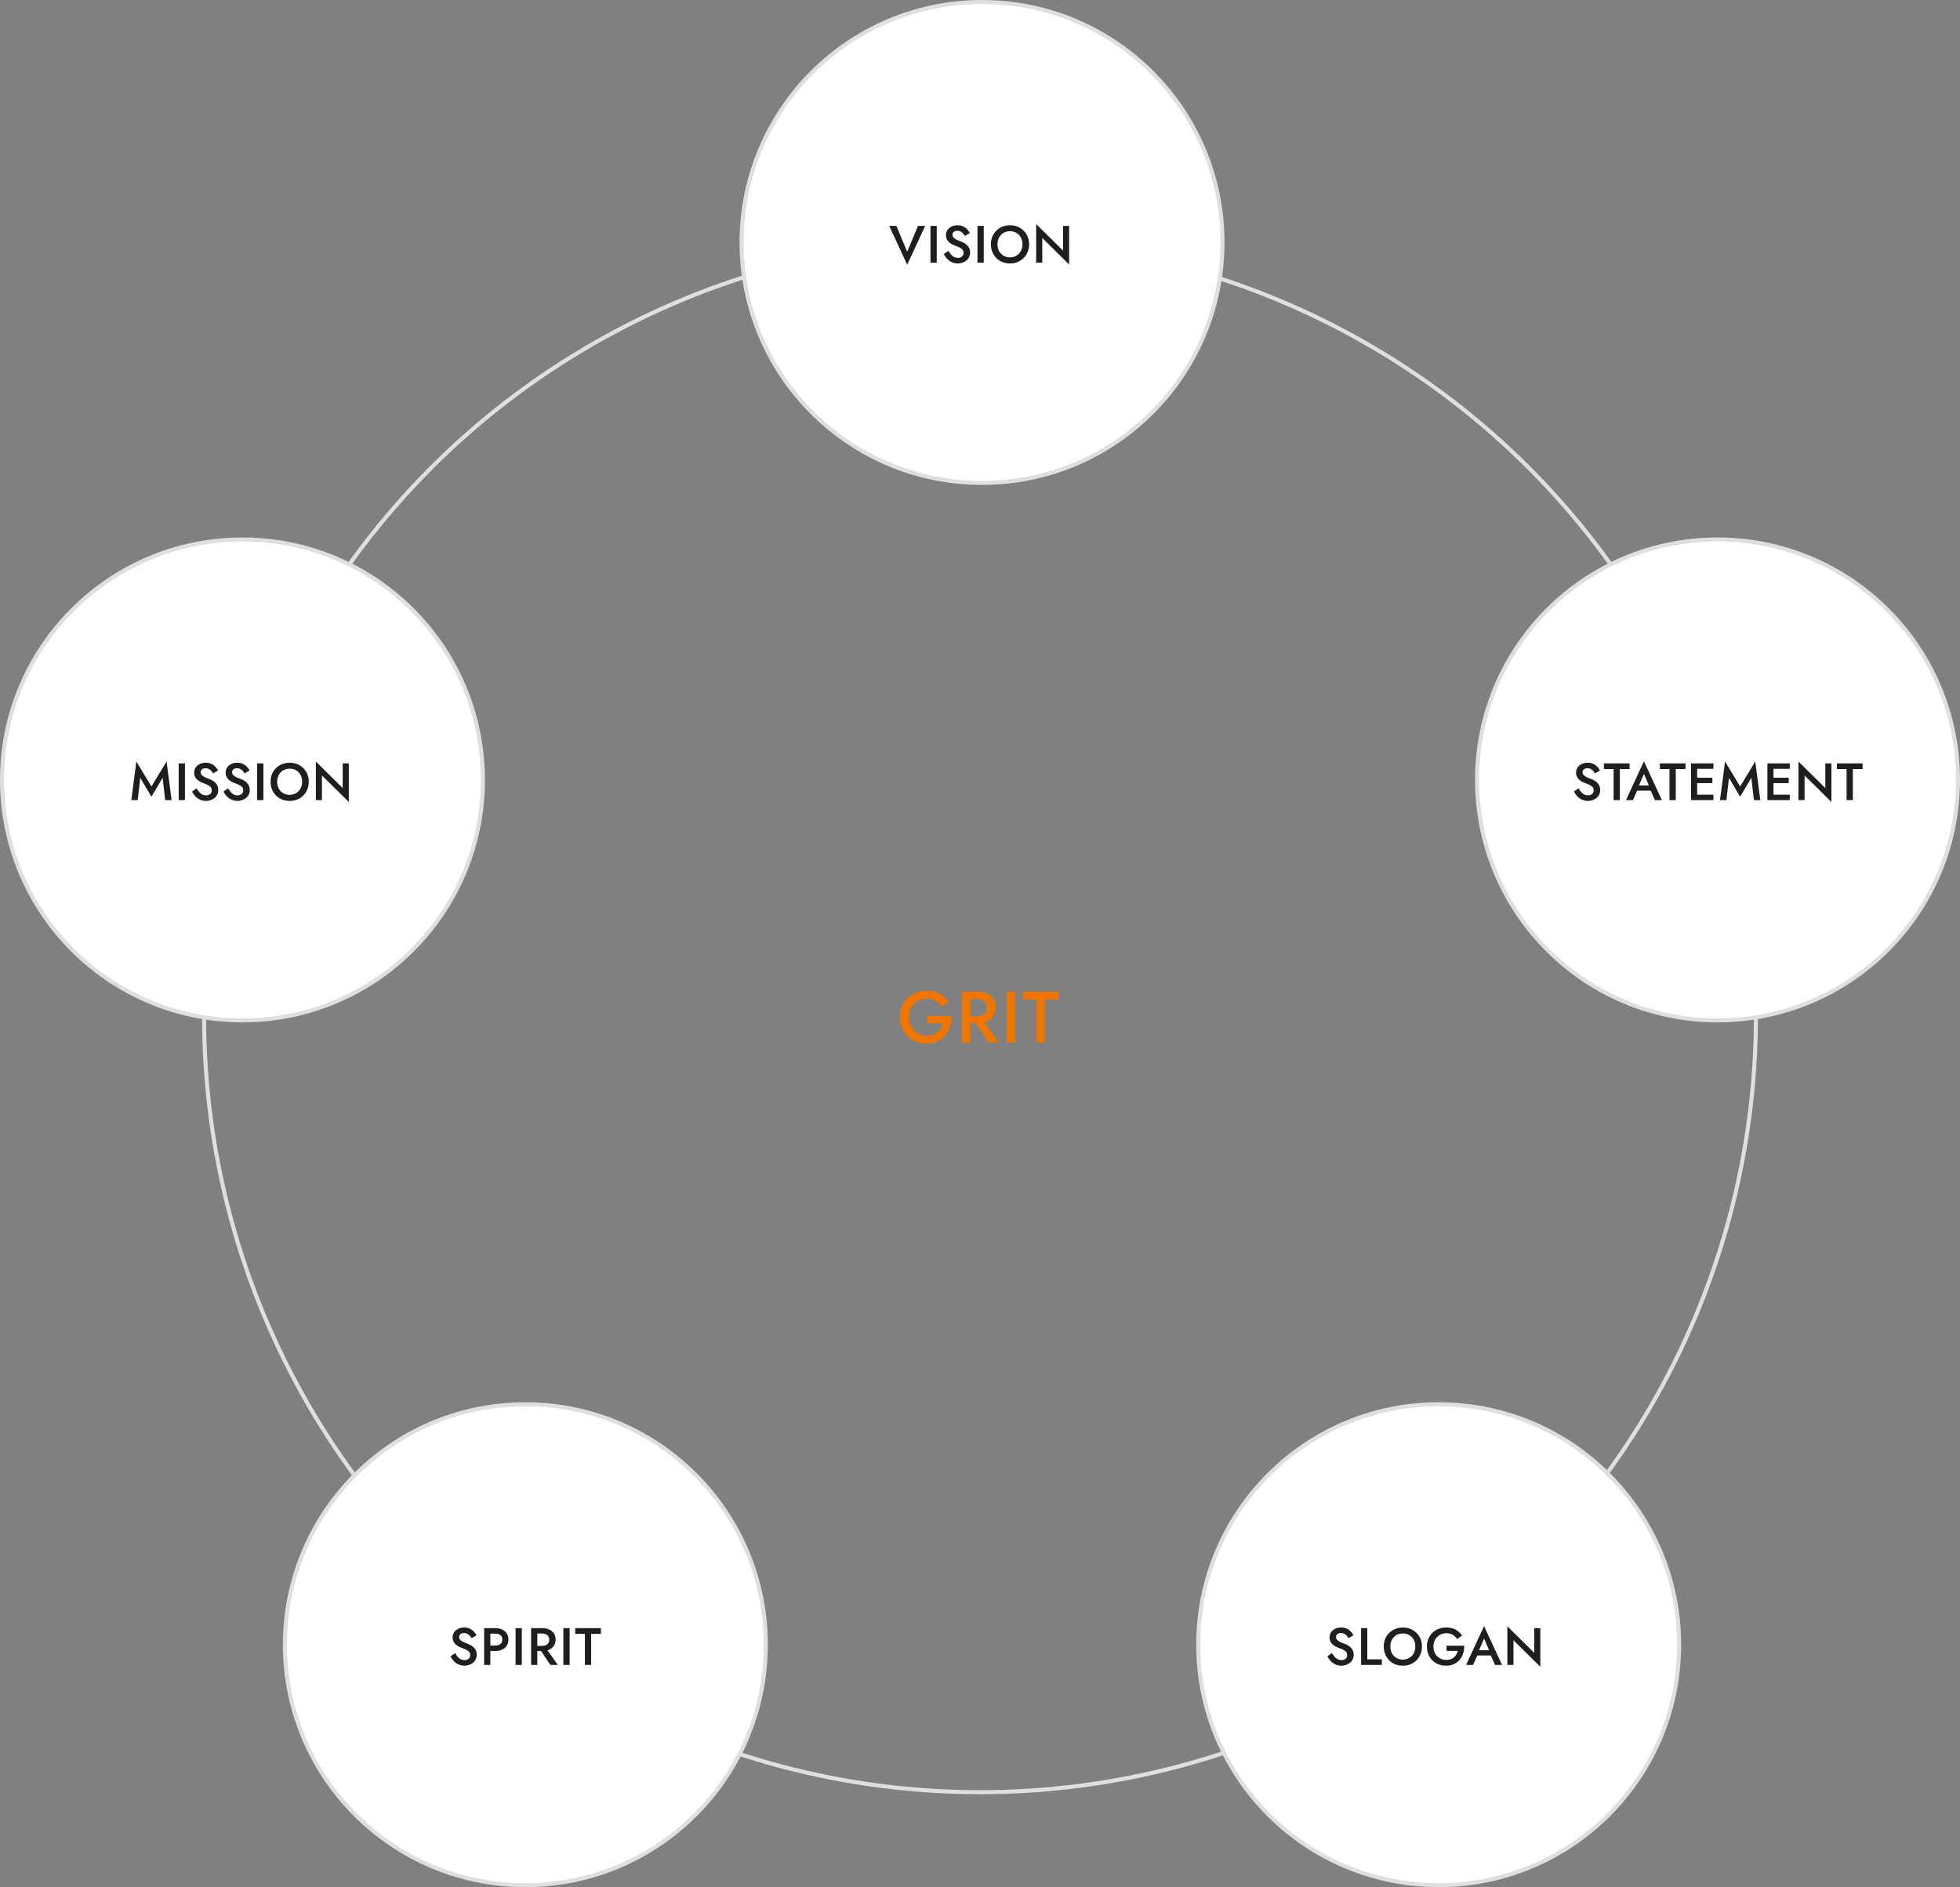 <?xml version="1.0" encoding="UTF-8"?> <svg xmlns="http://www.w3.org/2000/svg" width="485" height="467" viewBox="0 0 485 467" fill="none"><rect x="0" y="0" width="485" height="467" fill="#808080" stroke="none"/><circle cx="242.5" cy="251.5" r="192" stroke="#DFDFDF"></circle><path d="M229.398 253.212H233.268C233.16 253.632 232.998 254.028 232.782 254.4C232.566 254.772 232.296 255.102 231.972 255.39C231.648 255.678 231.264 255.9 230.82 256.056C230.376 256.212 229.872 256.29 229.308 256.29C228.48 256.29 227.736 256.098 227.076 255.714C226.416 255.33 225.888 254.796 225.492 254.112C225.108 253.416 224.916 252.612 224.916 251.7C224.916 250.776 225.114 249.978 225.51 249.306C225.906 248.622 226.434 248.094 227.094 247.722C227.754 247.338 228.492 247.146 229.308 247.146C230.184 247.146 230.928 247.326 231.54 247.686C232.164 248.046 232.65 248.526 232.998 249.126L234.726 247.974C234.354 247.386 233.898 246.888 233.358 246.48C232.83 246.06 232.23 245.742 231.558 245.526C230.886 245.298 230.136 245.184 229.308 245.184C228.36 245.184 227.478 245.34 226.662 245.652C225.858 245.964 225.156 246.414 224.556 247.002C223.968 247.578 223.506 248.268 223.17 249.072C222.846 249.864 222.684 250.74 222.684 251.7C222.684 252.66 222.846 253.542 223.17 254.346C223.494 255.15 223.95 255.846 224.538 256.434C225.138 257.022 225.84 257.478 226.644 257.802C227.448 258.114 228.324 258.27 229.272 258.27C230.268 258.27 231.156 258.09 231.936 257.73C232.728 257.358 233.388 256.854 233.916 256.218C234.444 255.582 234.84 254.856 235.104 254.04C235.368 253.212 235.488 252.336 235.464 251.412H229.398V253.212ZM240.594 251.988L244.608 258H247.164L242.898 251.988H240.594ZM238.002 245.4V258H240.126V245.4H238.002ZM239.262 247.236H241.8C242.28 247.236 242.7 247.32 243.06 247.488C243.432 247.656 243.72 247.896 243.924 248.208C244.128 248.52 244.23 248.904 244.23 249.36C244.23 249.804 244.128 250.188 243.924 250.512C243.72 250.824 243.432 251.064 243.06 251.232C242.7 251.4 242.28 251.484 241.8 251.484H239.262V253.23H241.89C242.802 253.23 243.594 253.068 244.266 252.744C244.95 252.42 245.478 251.964 245.85 251.376C246.222 250.788 246.408 250.098 246.408 249.306C246.408 248.514 246.222 247.83 245.85 247.254C245.478 246.666 244.95 246.21 244.266 245.886C243.594 245.562 242.802 245.4 241.89 245.4H239.262V247.236ZM249.067 245.4V258H251.209V245.4H249.067ZM253.124 247.362H256.436V258H258.578V247.362H261.908V245.4H253.124V247.362Z" fill="#EE7500"></path><circle cx="243" cy="60" r="59.5" transform="rotate(-180 243 60)" fill="white" stroke="#DFDFDF"></circle><path d="M224.485 62.296L221.807 55.9H220.039L224.485 65.507L228.931 55.9H227.163L224.485 62.296ZM230.25 55.9V65H231.797V55.9H230.25ZM234.688 62.075L233.544 62.868C233.743 63.284 234.012 63.67 234.35 64.025C234.688 64.38 235.082 64.666 235.533 64.883C235.992 65.091 236.49 65.195 237.028 65.195C237.418 65.195 237.79 65.13 238.146 65C238.51 64.879 238.835 64.705 239.121 64.48C239.407 64.246 239.632 63.96 239.797 63.622C239.961 63.284 240.044 62.903 240.044 62.478C240.044 62.079 239.974 61.733 239.836 61.438C239.706 61.143 239.528 60.888 239.303 60.671C239.077 60.446 238.826 60.259 238.549 60.112C238.28 59.965 238.011 59.843 237.743 59.748C237.257 59.575 236.863 59.406 236.56 59.241C236.256 59.076 236.031 58.903 235.884 58.721C235.745 58.53 235.676 58.318 235.676 58.084C235.676 57.824 235.775 57.599 235.975 57.408C236.174 57.209 236.486 57.109 236.911 57.109C237.214 57.109 237.478 57.17 237.704 57.291C237.938 57.404 238.141 57.56 238.315 57.759C238.488 57.95 238.631 58.158 238.744 58.383L239.992 57.681C239.836 57.36 239.619 57.053 239.342 56.758C239.073 56.463 238.739 56.221 238.341 56.03C237.942 55.839 237.474 55.744 236.937 55.744C236.391 55.744 235.901 55.848 235.468 56.056C235.043 56.255 234.705 56.541 234.454 56.914C234.202 57.278 234.077 57.703 234.077 58.188C234.077 58.613 234.159 58.977 234.324 59.28C234.488 59.575 234.696 59.826 234.948 60.034C235.199 60.233 235.463 60.402 235.741 60.541C236.018 60.671 236.269 60.775 236.495 60.853C236.876 60.992 237.21 61.135 237.496 61.282C237.79 61.421 238.02 61.594 238.185 61.802C238.349 62.001 238.432 62.27 238.432 62.608C238.432 62.963 238.302 63.254 238.042 63.479C237.782 63.704 237.444 63.817 237.028 63.817C236.681 63.817 236.369 63.748 236.092 63.609C235.814 63.462 235.559 63.258 235.325 62.998C235.099 62.729 234.887 62.422 234.688 62.075ZM241.878 55.9V65H243.425V55.9H241.878ZM246.823 60.45C246.823 59.826 246.953 59.271 247.213 58.786C247.482 58.292 247.85 57.906 248.318 57.629C248.786 57.352 249.319 57.213 249.917 57.213C250.532 57.213 251.07 57.352 251.529 57.629C251.997 57.906 252.361 58.292 252.621 58.786C252.881 59.271 253.011 59.826 253.011 60.45C253.011 61.074 252.877 61.633 252.608 62.127C252.348 62.612 251.984 62.994 251.516 63.271C251.057 63.548 250.524 63.687 249.917 63.687C249.319 63.687 248.786 63.548 248.318 63.271C247.85 62.994 247.482 62.612 247.213 62.127C246.953 61.633 246.823 61.074 246.823 60.45ZM245.198 60.45C245.198 61.126 245.315 61.754 245.549 62.335C245.783 62.916 246.108 63.418 246.524 63.843C246.949 64.268 247.451 64.601 248.032 64.844C248.613 65.078 249.241 65.195 249.917 65.195C250.602 65.195 251.23 65.078 251.802 64.844C252.383 64.601 252.885 64.268 253.31 63.843C253.735 63.418 254.064 62.916 254.298 62.335C254.532 61.754 254.649 61.126 254.649 60.45C254.649 59.765 254.532 59.137 254.298 58.565C254.064 57.993 253.73 57.499 253.297 57.083C252.872 56.658 252.374 56.329 251.802 56.095C251.23 55.861 250.602 55.744 249.917 55.744C249.25 55.744 248.626 55.861 248.045 56.095C247.473 56.329 246.97 56.658 246.537 57.083C246.112 57.499 245.783 57.993 245.549 58.565C245.315 59.137 245.198 59.765 245.198 60.45ZM263.044 55.9V62.01L256.401 55.445V65H257.909V58.89L264.552 65.455V55.9H263.044Z" fill="#1F1D1D"></path><circle cx="60" cy="193" r="59.5" transform="rotate(-180 60 193)" fill="white" stroke="#DFDFDF"></circle><path d="M34.704 192.462L37.473 197.155L40.242 192.462L40.879 198H42.465L41.217 188.445L37.473 194.62L33.742 188.445L32.494 198H34.08L34.704 192.462ZM44.217 188.9V198H45.764V188.9H44.217ZM48.655 195.075L47.511 195.868C47.711 196.284 47.979 196.67 48.317 197.025C48.655 197.38 49.05 197.666 49.5 197.883C49.96 198.091 50.458 198.195 50.995 198.195C51.385 198.195 51.758 198.13 52.113 198C52.477 197.879 52.802 197.705 53.088 197.48C53.374 197.246 53.6 196.96 53.764 196.622C53.929 196.284 54.011 195.903 54.011 195.478C54.011 195.079 53.942 194.733 53.803 194.438C53.673 194.143 53.496 193.888 53.27 193.671C53.045 193.446 52.794 193.259 52.516 193.112C52.248 192.965 51.979 192.843 51.71 192.748C51.225 192.575 50.831 192.406 50.527 192.241C50.224 192.076 49.999 191.903 49.851 191.721C49.713 191.53 49.643 191.318 49.643 191.084C49.643 190.824 49.743 190.599 49.942 190.408C50.142 190.209 50.454 190.109 50.878 190.109C51.182 190.109 51.446 190.17 51.671 190.291C51.905 190.404 52.109 190.56 52.282 190.759C52.456 190.95 52.599 191.158 52.711 191.383L53.959 190.681C53.803 190.36 53.587 190.053 53.309 189.758C53.041 189.463 52.707 189.221 52.308 189.03C51.91 188.839 51.442 188.744 50.904 188.744C50.358 188.744 49.869 188.848 49.435 189.056C49.011 189.255 48.673 189.541 48.421 189.914C48.17 190.278 48.044 190.703 48.044 191.188C48.044 191.613 48.127 191.977 48.291 192.28C48.456 192.575 48.664 192.826 48.915 193.034C49.167 193.233 49.431 193.402 49.708 193.541C49.986 193.671 50.237 193.775 50.462 193.853C50.844 193.992 51.177 194.135 51.463 194.282C51.758 194.421 51.988 194.594 52.152 194.802C52.317 195.001 52.399 195.27 52.399 195.608C52.399 195.963 52.269 196.254 52.009 196.479C51.749 196.704 51.411 196.817 50.995 196.817C50.649 196.817 50.337 196.748 50.059 196.609C49.782 196.462 49.526 196.258 49.292 195.998C49.067 195.729 48.855 195.422 48.655 195.075ZM56.444 195.075L55.3 195.868C55.499 196.284 55.768 196.67 56.106 197.025C56.444 197.38 56.838 197.666 57.289 197.883C57.748 198.091 58.246 198.195 58.784 198.195C59.174 198.195 59.546 198.13 59.902 198C60.266 197.879 60.591 197.705 60.877 197.48C61.163 197.246 61.388 196.96 61.553 196.622C61.717 196.284 61.8 195.903 61.8 195.478C61.8 195.079 61.73 194.733 61.592 194.438C61.462 194.143 61.284 193.888 61.059 193.671C60.833 193.446 60.582 193.259 60.305 193.112C60.036 192.965 59.767 192.843 59.499 192.748C59.013 192.575 58.619 192.406 58.316 192.241C58.012 192.076 57.787 191.903 57.64 191.721C57.501 191.53 57.432 191.318 57.432 191.084C57.432 190.824 57.531 190.599 57.731 190.408C57.93 190.209 58.242 190.109 58.667 190.109C58.97 190.109 59.234 190.17 59.46 190.291C59.694 190.404 59.897 190.56 60.071 190.759C60.244 190.95 60.387 191.158 60.5 191.383L61.748 190.681C61.592 190.36 61.375 190.053 61.098 189.758C60.829 189.463 60.495 189.221 60.097 189.03C59.698 188.839 59.23 188.744 58.693 188.744C58.147 188.744 57.657 188.848 57.224 189.056C56.799 189.255 56.461 189.541 56.21 189.914C55.958 190.278 55.833 190.703 55.833 191.188C55.833 191.613 55.915 191.977 56.08 192.28C56.244 192.575 56.452 192.826 56.704 193.034C56.955 193.233 57.219 193.402 57.497 193.541C57.774 193.671 58.025 193.775 58.251 193.853C58.632 193.992 58.966 194.135 59.252 194.282C59.546 194.421 59.776 194.594 59.941 194.802C60.105 195.001 60.188 195.27 60.188 195.608C60.188 195.963 60.058 196.254 59.798 196.479C59.538 196.704 59.2 196.817 58.784 196.817C58.437 196.817 58.125 196.748 57.848 196.609C57.57 196.462 57.315 196.258 57.081 195.998C56.855 195.729 56.643 195.422 56.444 195.075ZM63.634 188.9V198H65.181V188.9H63.634ZM68.579 193.45C68.579 192.826 68.709 192.271 68.969 191.786C69.238 191.292 69.606 190.906 70.074 190.629C70.542 190.352 71.075 190.213 71.673 190.213C72.288 190.213 72.826 190.352 73.285 190.629C73.753 190.906 74.117 191.292 74.377 191.786C74.637 192.271 74.767 192.826 74.767 193.45C74.767 194.074 74.633 194.633 74.364 195.127C74.104 195.612 73.74 195.994 73.272 196.271C72.813 196.548 72.28 196.687 71.673 196.687C71.075 196.687 70.542 196.548 70.074 196.271C69.606 195.994 69.238 195.612 68.969 195.127C68.709 194.633 68.579 194.074 68.579 193.45ZM66.954 193.45C66.954 194.126 67.071 194.754 67.305 195.335C67.539 195.916 67.864 196.418 68.28 196.843C68.705 197.268 69.207 197.601 69.788 197.844C70.369 198.078 70.997 198.195 71.673 198.195C72.358 198.195 72.986 198.078 73.558 197.844C74.139 197.601 74.641 197.268 75.066 196.843C75.491 196.418 75.82 195.916 76.054 195.335C76.288 194.754 76.405 194.126 76.405 193.45C76.405 192.765 76.288 192.137 76.054 191.565C75.82 190.993 75.487 190.499 75.053 190.083C74.629 189.658 74.13 189.329 73.558 189.095C72.986 188.861 72.358 188.744 71.673 188.744C71.006 188.744 70.382 188.861 69.801 189.095C69.229 189.329 68.727 189.658 68.293 190.083C67.868 190.499 67.539 190.993 67.305 191.565C67.071 192.137 66.954 192.765 66.954 193.45ZM84.8 188.9V195.01L78.157 188.445V198H79.665V191.89L86.308 198.455V188.9H84.8Z" fill="#1F1D1D"></path><circle cx="425" cy="193" r="59.5" transform="rotate(-180 425 193)" fill="white" stroke="#DFDFDF"></circle><path d="M390.612 195.075L389.468 195.868C389.667 196.284 389.936 196.67 390.274 197.025C390.612 197.38 391.006 197.666 391.457 197.883C391.916 198.091 392.415 198.195 392.952 198.195C393.342 198.195 393.715 198.13 394.07 198C394.434 197.879 394.759 197.705 395.045 197.48C395.331 197.246 395.556 196.96 395.721 196.622C395.886 196.284 395.968 195.903 395.968 195.478C395.968 195.079 395.899 194.733 395.76 194.438C395.63 194.143 395.452 193.888 395.227 193.671C395.002 193.446 394.75 193.259 394.473 193.112C394.204 192.965 393.936 192.843 393.667 192.748C393.182 192.575 392.787 192.406 392.484 192.241C392.181 192.076 391.955 191.903 391.808 191.721C391.669 191.53 391.6 191.318 391.6 191.084C391.6 190.824 391.7 190.599 391.899 190.408C392.098 190.209 392.41 190.109 392.835 190.109C393.138 190.109 393.403 190.17 393.628 190.291C393.862 190.404 394.066 190.56 394.239 190.759C394.412 190.95 394.555 191.158 394.668 191.383L395.916 190.681C395.76 190.36 395.543 190.053 395.266 189.758C394.997 189.463 394.664 189.221 394.265 189.03C393.866 188.839 393.398 188.744 392.861 188.744C392.315 188.744 391.825 188.848 391.392 189.056C390.967 189.255 390.629 189.541 390.378 189.914C390.127 190.278 390.001 190.703 390.001 191.188C390.001 191.613 390.083 191.977 390.248 192.28C390.413 192.575 390.621 192.826 390.872 193.034C391.123 193.233 391.388 193.402 391.665 193.541C391.942 193.671 392.194 193.775 392.419 193.853C392.8 193.992 393.134 194.135 393.42 194.282C393.715 194.421 393.944 194.594 394.109 194.802C394.274 195.001 394.356 195.27 394.356 195.608C394.356 195.963 394.226 196.254 393.966 196.479C393.706 196.704 393.368 196.817 392.952 196.817C392.605 196.817 392.293 196.748 392.016 196.609C391.739 196.462 391.483 196.258 391.249 195.998C391.024 195.729 390.811 195.422 390.612 195.075ZM396.892 190.317H399.284V198H400.831V190.317H403.236V188.9H396.892V190.317ZM404.41 195.66H409.22L408.921 194.36H404.696L404.41 195.66ZM406.789 191.474L408.232 194.854L408.271 195.231L409.506 198H411.235L406.789 188.393L402.343 198H404.072L405.333 195.153L405.359 194.815L406.789 191.474ZM410.73 190.317H413.122V198H414.669V190.317H417.074V188.9H410.73V190.317ZM419.399 198H423.988V196.648H419.399V198ZM419.399 190.252H423.988V188.9H419.399V190.252ZM419.399 193.788H423.728V192.462H419.399V193.788ZM418.45 188.9V198H419.958V188.9H418.45ZM427.827 192.462L430.596 197.155L433.365 192.462L434.002 198H435.588L434.34 188.445L430.596 194.62L426.865 188.445L425.617 198H427.203L427.827 192.462ZM438.29 198H442.879V196.648H438.29V198ZM438.29 190.252H442.879V188.9H438.29V190.252ZM438.29 193.788H442.619V192.462H438.29V193.788ZM437.341 188.9V198H438.849V188.9H437.341ZM451.67 188.9V195.01L445.027 188.445V198H446.535V191.89L453.178 198.455V188.9H451.67ZM454.546 190.317H456.938V198H458.485V190.317H460.89V188.9H454.546V190.317Z" fill="#1F1D1D"></path><circle cx="356" cy="407" r="59.5" transform="rotate(-180 356 407)" fill="white" stroke="#DFDFDF"></circle><path d="M329.612 409.075L328.468 409.868C328.667 410.284 328.936 410.67 329.274 411.025C329.612 411.38 330.006 411.666 330.457 411.883C330.916 412.091 331.415 412.195 331.952 412.195C332.342 412.195 332.715 412.13 333.07 412C333.434 411.879 333.759 411.705 334.045 411.48C334.331 411.246 334.556 410.96 334.721 410.622C334.886 410.284 334.968 409.903 334.968 409.478C334.968 409.079 334.899 408.733 334.76 408.438C334.63 408.143 334.452 407.888 334.227 407.671C334.002 407.446 333.75 407.259 333.473 407.112C333.204 406.965 332.936 406.843 332.667 406.748C332.182 406.575 331.787 406.406 331.484 406.241C331.181 406.076 330.955 405.903 330.808 405.721C330.669 405.53 330.6 405.318 330.6 405.084C330.6 404.824 330.7 404.599 330.899 404.408C331.098 404.209 331.41 404.109 331.835 404.109C332.138 404.109 332.403 404.17 332.628 404.291C332.862 404.404 333.066 404.56 333.239 404.759C333.412 404.95 333.555 405.158 333.668 405.383L334.916 404.681C334.76 404.36 334.543 404.053 334.266 403.758C333.997 403.463 333.664 403.221 333.265 403.03C332.866 402.839 332.398 402.744 331.861 402.744C331.315 402.744 330.825 402.848 330.392 403.056C329.967 403.255 329.629 403.541 329.378 403.914C329.127 404.278 329.001 404.703 329.001 405.188C329.001 405.613 329.083 405.977 329.248 406.28C329.413 406.575 329.621 406.826 329.872 407.034C330.123 407.233 330.388 407.402 330.665 407.541C330.942 407.671 331.194 407.775 331.419 407.853C331.8 407.992 332.134 408.135 332.42 408.282C332.715 408.421 332.944 408.594 333.109 408.802C333.274 409.001 333.356 409.27 333.356 409.608C333.356 409.963 333.226 410.254 332.966 410.479C332.706 410.704 332.368 410.817 331.952 410.817C331.605 410.817 331.293 410.748 331.016 410.609C330.739 410.462 330.483 410.258 330.249 409.998C330.024 409.729 329.811 409.422 329.612 409.075ZM336.802 402.9V412H341.95V410.622H338.336V402.9H336.802ZM344.033 407.45C344.033 406.826 344.163 406.271 344.423 405.786C344.691 405.292 345.06 404.906 345.528 404.629C345.996 404.352 346.529 404.213 347.127 404.213C347.742 404.213 348.279 404.352 348.739 404.629C349.207 404.906 349.571 405.292 349.831 405.786C350.091 406.271 350.221 406.826 350.221 407.45C350.221 408.074 350.086 408.633 349.818 409.127C349.558 409.612 349.194 409.994 348.726 410.271C348.266 410.548 347.733 410.687 347.127 410.687C346.529 410.687 345.996 410.548 345.528 410.271C345.06 409.994 344.691 409.612 344.423 409.127C344.163 408.633 344.033 408.074 344.033 407.45ZM342.408 407.45C342.408 408.126 342.525 408.754 342.759 409.335C342.993 409.916 343.318 410.418 343.734 410.843C344.158 411.268 344.661 411.601 345.242 411.844C345.822 412.078 346.451 412.195 347.127 412.195C347.811 412.195 348.44 412.078 349.012 411.844C349.592 411.601 350.095 411.268 350.52 410.843C350.944 410.418 351.274 409.916 351.508 409.335C351.742 408.754 351.859 408.126 351.859 407.45C351.859 406.765 351.742 406.137 351.508 405.565C351.274 404.993 350.94 404.499 350.507 404.083C350.082 403.658 349.584 403.329 349.012 403.095C348.44 402.861 347.811 402.744 347.127 402.744C346.459 402.744 345.835 402.861 345.255 403.095C344.683 403.329 344.18 403.658 343.747 404.083C343.322 404.499 342.993 404.993 342.759 405.565C342.525 406.137 342.408 406.765 342.408 407.45ZM357.939 408.542H360.734C360.656 408.845 360.539 409.131 360.383 409.4C360.227 409.669 360.032 409.907 359.798 410.115C359.564 410.323 359.287 410.483 358.966 410.596C358.646 410.709 358.282 410.765 357.874 410.765C357.276 410.765 356.739 410.626 356.262 410.349C355.786 410.072 355.404 409.686 355.118 409.192C354.841 408.689 354.702 408.109 354.702 407.45C354.702 406.783 354.845 406.206 355.131 405.721C355.417 405.227 355.799 404.846 356.275 404.577C356.752 404.3 357.285 404.161 357.874 404.161C358.507 404.161 359.044 404.291 359.486 404.551C359.937 404.811 360.288 405.158 360.539 405.591L361.787 404.759C361.519 404.334 361.189 403.975 360.799 403.68C360.418 403.377 359.985 403.147 359.499 402.991C359.014 402.826 358.472 402.744 357.874 402.744C357.19 402.744 356.553 402.857 355.963 403.082C355.383 403.307 354.876 403.632 354.442 404.057C354.018 404.473 353.684 404.971 353.441 405.552C353.207 406.124 353.09 406.757 353.09 407.45C353.09 408.143 353.207 408.78 353.441 409.361C353.675 409.942 354.005 410.444 354.429 410.869C354.863 411.294 355.37 411.623 355.95 411.857C356.531 412.082 357.164 412.195 357.848 412.195C358.568 412.195 359.209 412.065 359.772 411.805C360.344 411.536 360.821 411.172 361.202 410.713C361.584 410.254 361.87 409.729 362.06 409.14C362.251 408.542 362.338 407.909 362.32 407.242H357.939V408.542ZM364.852 409.66H369.662L369.363 408.36H365.138L364.852 409.66ZM367.231 405.474L368.674 408.854L368.713 409.231L369.948 412H371.677L367.231 402.393L362.785 412H364.514L365.775 409.153L365.801 408.815L367.231 405.474ZM379.639 402.9V409.01L372.996 402.445V412H374.504V405.89L381.147 412.455V402.9H379.639Z" fill="#1F1D1D"></path><circle cx="130" cy="407" r="59.5" transform="rotate(-180 130 407)" fill="white" stroke="#DFDFDF"></circle><path d="M112.612 409.075L111.468 409.868C111.667 410.284 111.936 410.67 112.274 411.025C112.612 411.38 113.006 411.666 113.457 411.883C113.916 412.091 114.415 412.195 114.952 412.195C115.342 412.195 115.715 412.13 116.07 412C116.434 411.879 116.759 411.705 117.045 411.48C117.331 411.246 117.556 410.96 117.721 410.622C117.886 410.284 117.968 409.903 117.968 409.478C117.968 409.079 117.899 408.733 117.76 408.438C117.63 408.143 117.452 407.888 117.227 407.671C117.002 407.446 116.75 407.259 116.473 407.112C116.204 406.965 115.936 406.843 115.667 406.748C115.182 406.575 114.787 406.406 114.484 406.241C114.181 406.076 113.955 405.903 113.808 405.721C113.669 405.53 113.6 405.318 113.6 405.084C113.6 404.824 113.7 404.599 113.899 404.408C114.098 404.209 114.41 404.109 114.835 404.109C115.138 404.109 115.403 404.17 115.628 404.291C115.862 404.404 116.066 404.56 116.239 404.759C116.412 404.95 116.555 405.158 116.668 405.383L117.916 404.681C117.76 404.36 117.543 404.053 117.266 403.758C116.997 403.463 116.664 403.221 116.265 403.03C115.866 402.839 115.398 402.744 114.861 402.744C114.315 402.744 113.825 402.848 113.392 403.056C112.967 403.255 112.629 403.541 112.378 403.914C112.127 404.278 112.001 404.703 112.001 405.188C112.001 405.613 112.083 405.977 112.248 406.28C112.413 406.575 112.621 406.826 112.872 407.034C113.123 407.233 113.388 407.402 113.665 407.541C113.942 407.671 114.194 407.775 114.419 407.853C114.8 407.992 115.134 408.135 115.42 408.282C115.715 408.421 115.944 408.594 116.109 408.802C116.274 409.001 116.356 409.27 116.356 409.608C116.356 409.963 116.226 410.254 115.966 410.479C115.706 410.704 115.368 410.817 114.952 410.817C114.605 410.817 114.293 410.748 114.016 410.609C113.739 410.462 113.483 410.258 113.249 409.998C113.024 409.729 112.811 409.422 112.612 409.075ZM119.802 402.9V412H121.336V402.9H119.802ZM120.712 404.252H122.545C123.074 404.252 123.499 404.378 123.819 404.629C124.14 404.872 124.3 405.236 124.3 405.721C124.3 406.206 124.14 406.575 123.819 406.826C123.499 407.077 123.074 407.203 122.545 407.203H120.712V408.555H122.545C123.204 408.555 123.776 408.442 124.261 408.217C124.755 407.983 125.137 407.654 125.405 407.229C125.674 406.804 125.808 406.302 125.808 405.721C125.808 405.14 125.674 404.642 125.405 404.226C125.137 403.801 124.755 403.476 124.261 403.251C123.776 403.017 123.204 402.9 122.545 402.9H120.712V404.252ZM127.578 402.9V412H129.125V402.9H127.578ZM133.29 407.658L136.189 412H138.035L134.954 407.658H133.29ZM131.418 402.9V412H132.952V402.9H131.418ZM132.328 404.226H134.161C134.508 404.226 134.811 404.287 135.071 404.408C135.34 404.529 135.548 404.703 135.695 404.928C135.842 405.153 135.916 405.431 135.916 405.76C135.916 406.081 135.842 406.358 135.695 406.592C135.548 406.817 135.34 406.991 135.071 407.112C134.811 407.233 134.508 407.294 134.161 407.294H132.328V408.555H134.226C134.885 408.555 135.457 408.438 135.942 408.204C136.436 407.97 136.817 407.641 137.086 407.216C137.355 406.791 137.489 406.293 137.489 405.721C137.489 405.149 137.355 404.655 137.086 404.239C136.817 403.814 136.436 403.485 135.942 403.251C135.457 403.017 134.885 402.9 134.226 402.9H132.328V404.226ZM139.409 402.9V412H140.956V402.9H139.409ZM142.34 404.317H144.732V412H146.279V404.317H148.684V402.9H142.34V404.317Z" fill="#1F1D1D"></path></svg> 